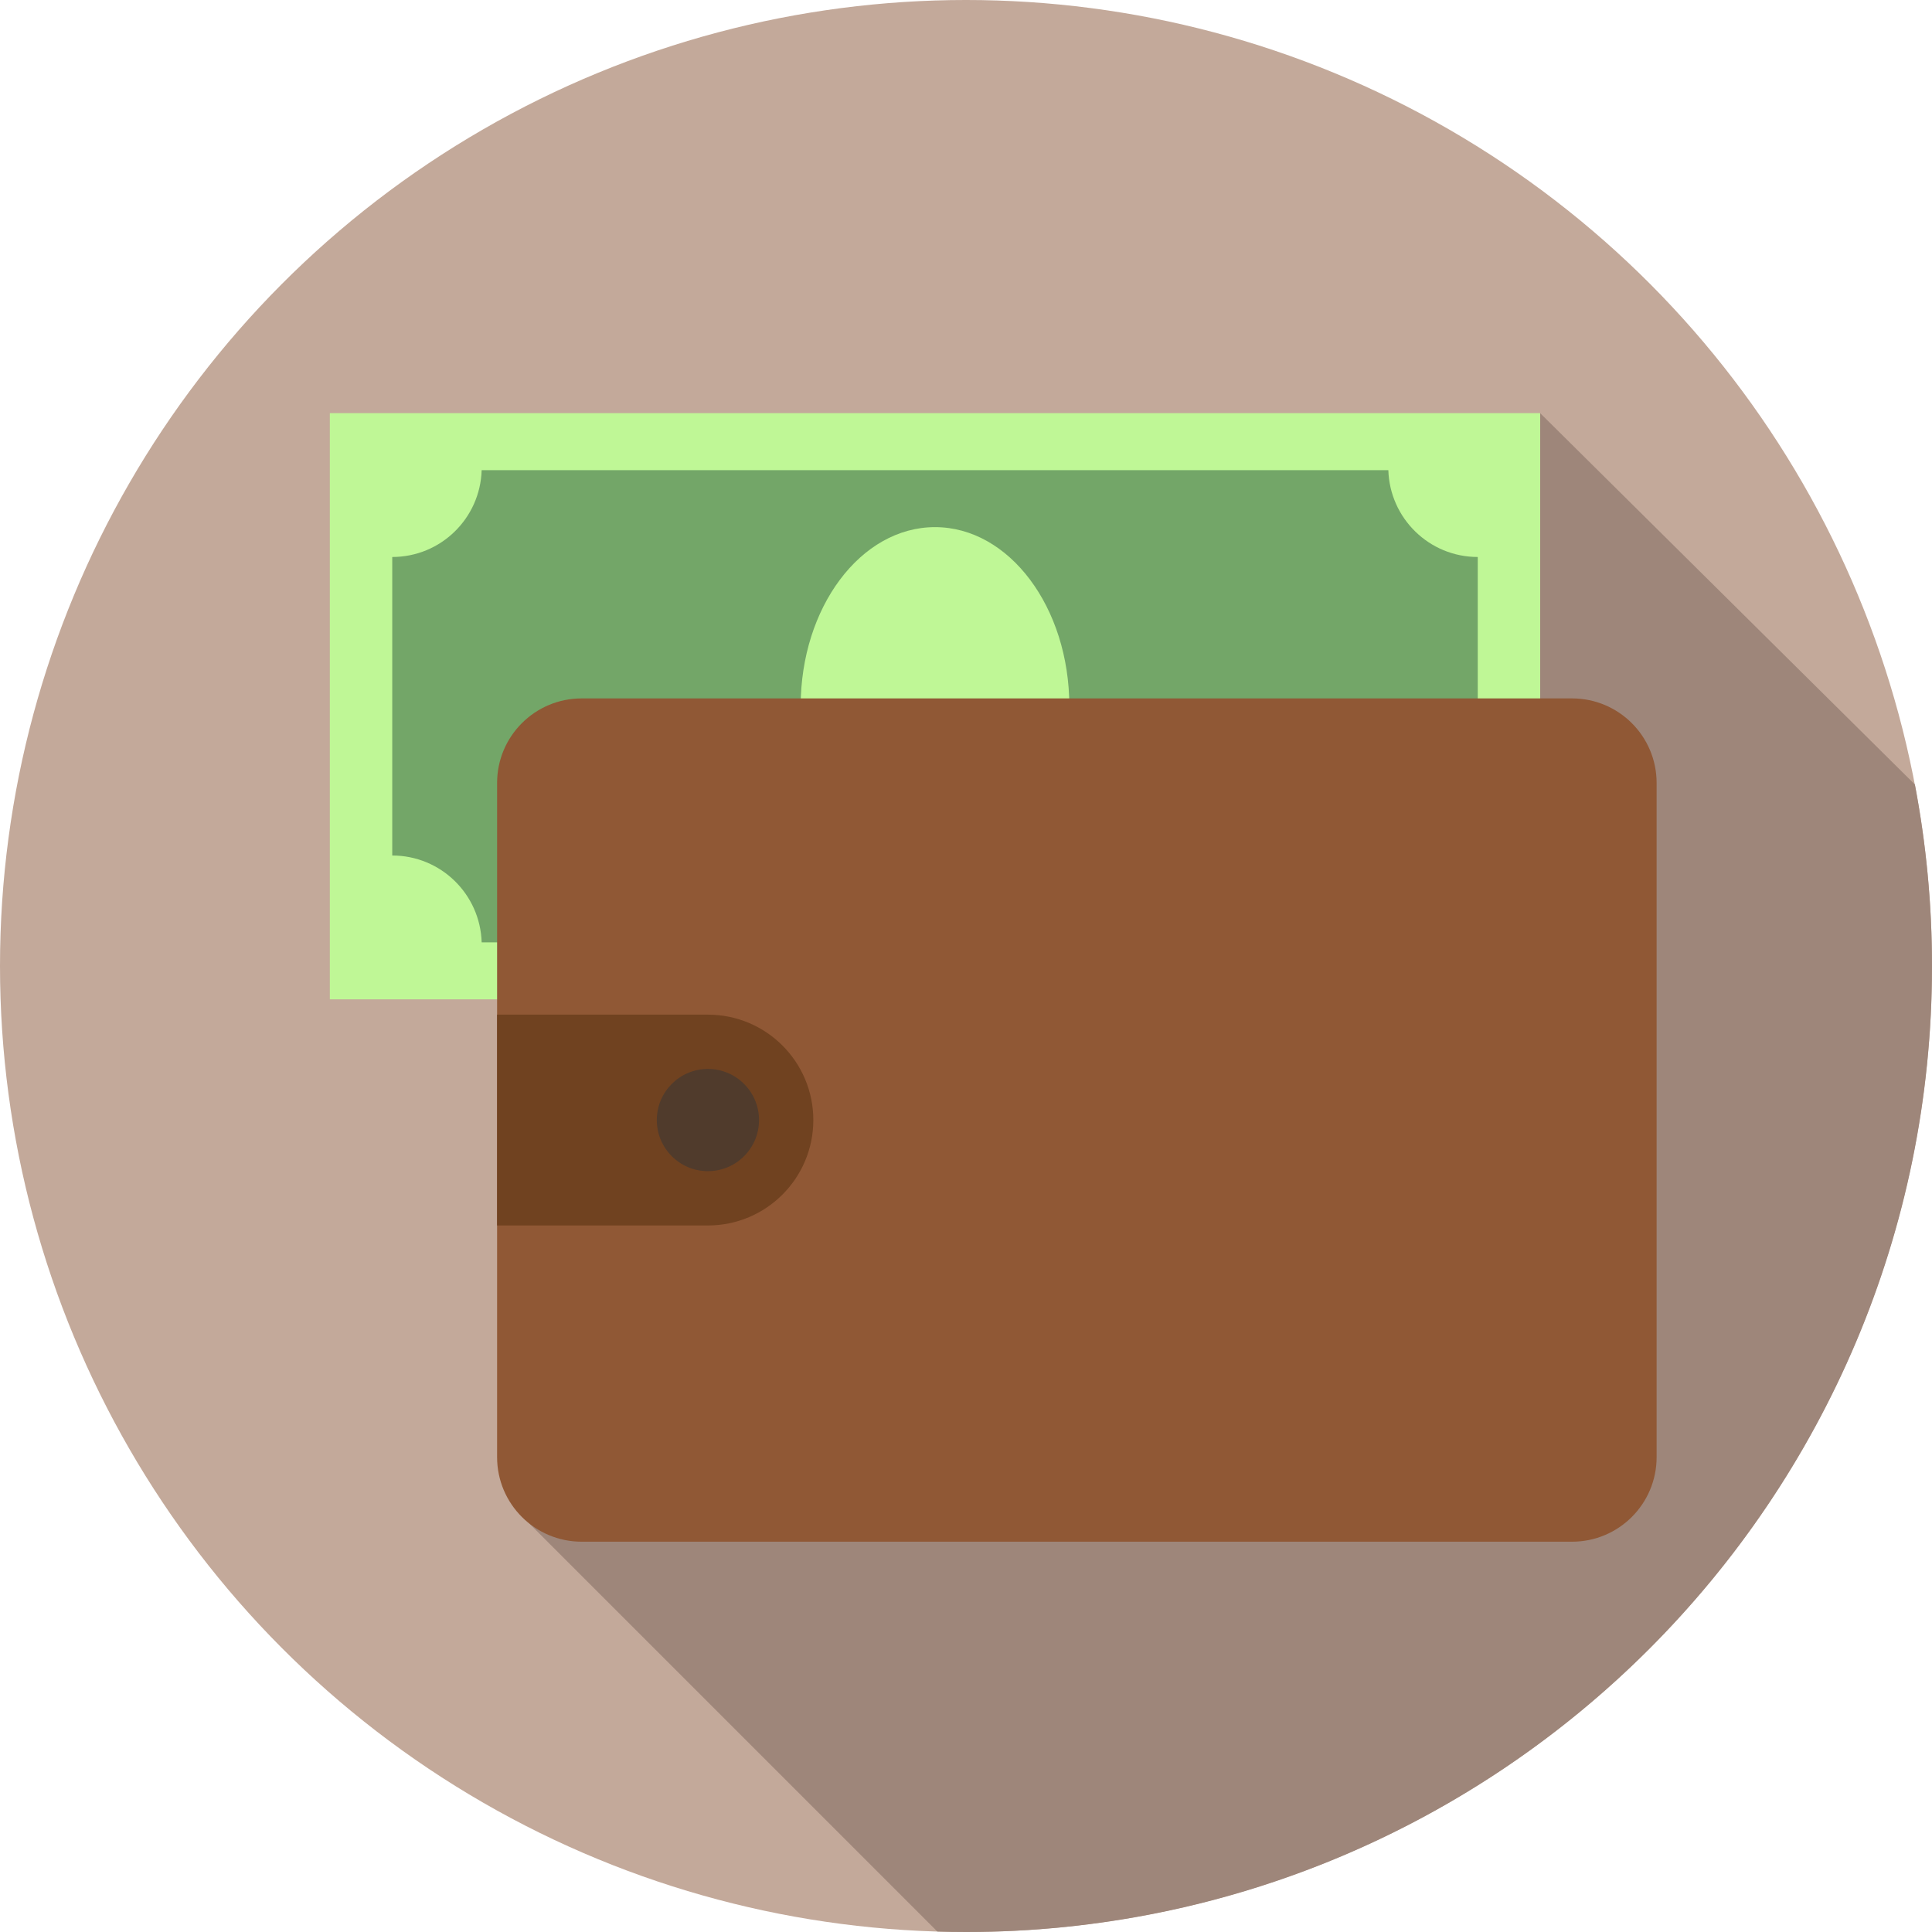 <?xml version="1.0" encoding="utf-8"?>
<svg xmlns="http://www.w3.org/2000/svg" xmlns:xlink="http://www.w3.org/1999/xlink" version="1.1" id="Layer_1" x="0px" y="0px" viewBox="0 0 297 297" style="enable-background:new 0 0 297 297;">
<g>
	<g>
		<circle style="fill:#C3A99A;" cx="148.5" cy="148.5" r="148.5"/>
	</g>
	<g>
		<path style="fill:#9E867A;" d="M297,148.5c0-9.537-0.91-18.86-2.628-27.897l-57.606-57.09L79.956,232.789l64.141,64.141    c1.463,0.043,2.93,0.07,4.403,0.07C230.514,297,297,230.514,297,148.5z"/>
	</g>
	<g>
		<rect x="50.704" y="63.513" style="fill:#BFF796;" width="186.062" height="90.111"/>
	</g>
	<g>
		<path style="fill:#73A668;" d="M213.425,72.274H74.045c-0.223,7.408-6.283,13.35-13.746,13.35v45.89    c7.462,0,13.523,5.941,13.746,13.35h139.38c0.223-7.408,6.283-13.35,13.746-13.35v-45.89    C219.709,85.624,213.648,79.682,213.425,72.274z"/>
	</g>
	<g>
		<ellipse style="fill:#BFF796;" cx="143.735" cy="108.568" rx="20.65" ry="27.534"/>
	</g>
	<g>
		<path style="fill:#905835;" d="M89.417,237h152.249c7.18,0,13-5.82,13-13V120.364c0-7.18-5.82-13-13-13H89.417    c-7.18,0-13,5.82-13,13V224C76.417,231.18,82.237,237,89.417,237z"/>
	</g>
	<g>
		<path style="fill:#704220;" d="M76.417,188.387h32.409c8.949,0,16.204-7.255,16.204-16.204l0,0    c0-8.949-7.255-16.204-16.204-16.204H76.417V188.387z"/>
	</g>
	<g>
		<circle style="fill:#503B2C;" cx="108.826" cy="172.182" r="7.857"/>
	</g>
</g>
<g>
</g>
<g>
</g>
<g>
</g>
<g>
</g>
<g>
</g>
<g>
</g>
<g>
</g>
<g>
</g>
<g>
</g>
<g>
</g>
<g>
</g>
<g>
</g>
<g>
</g>
<g>
</g>
<g>
</g>
</svg>